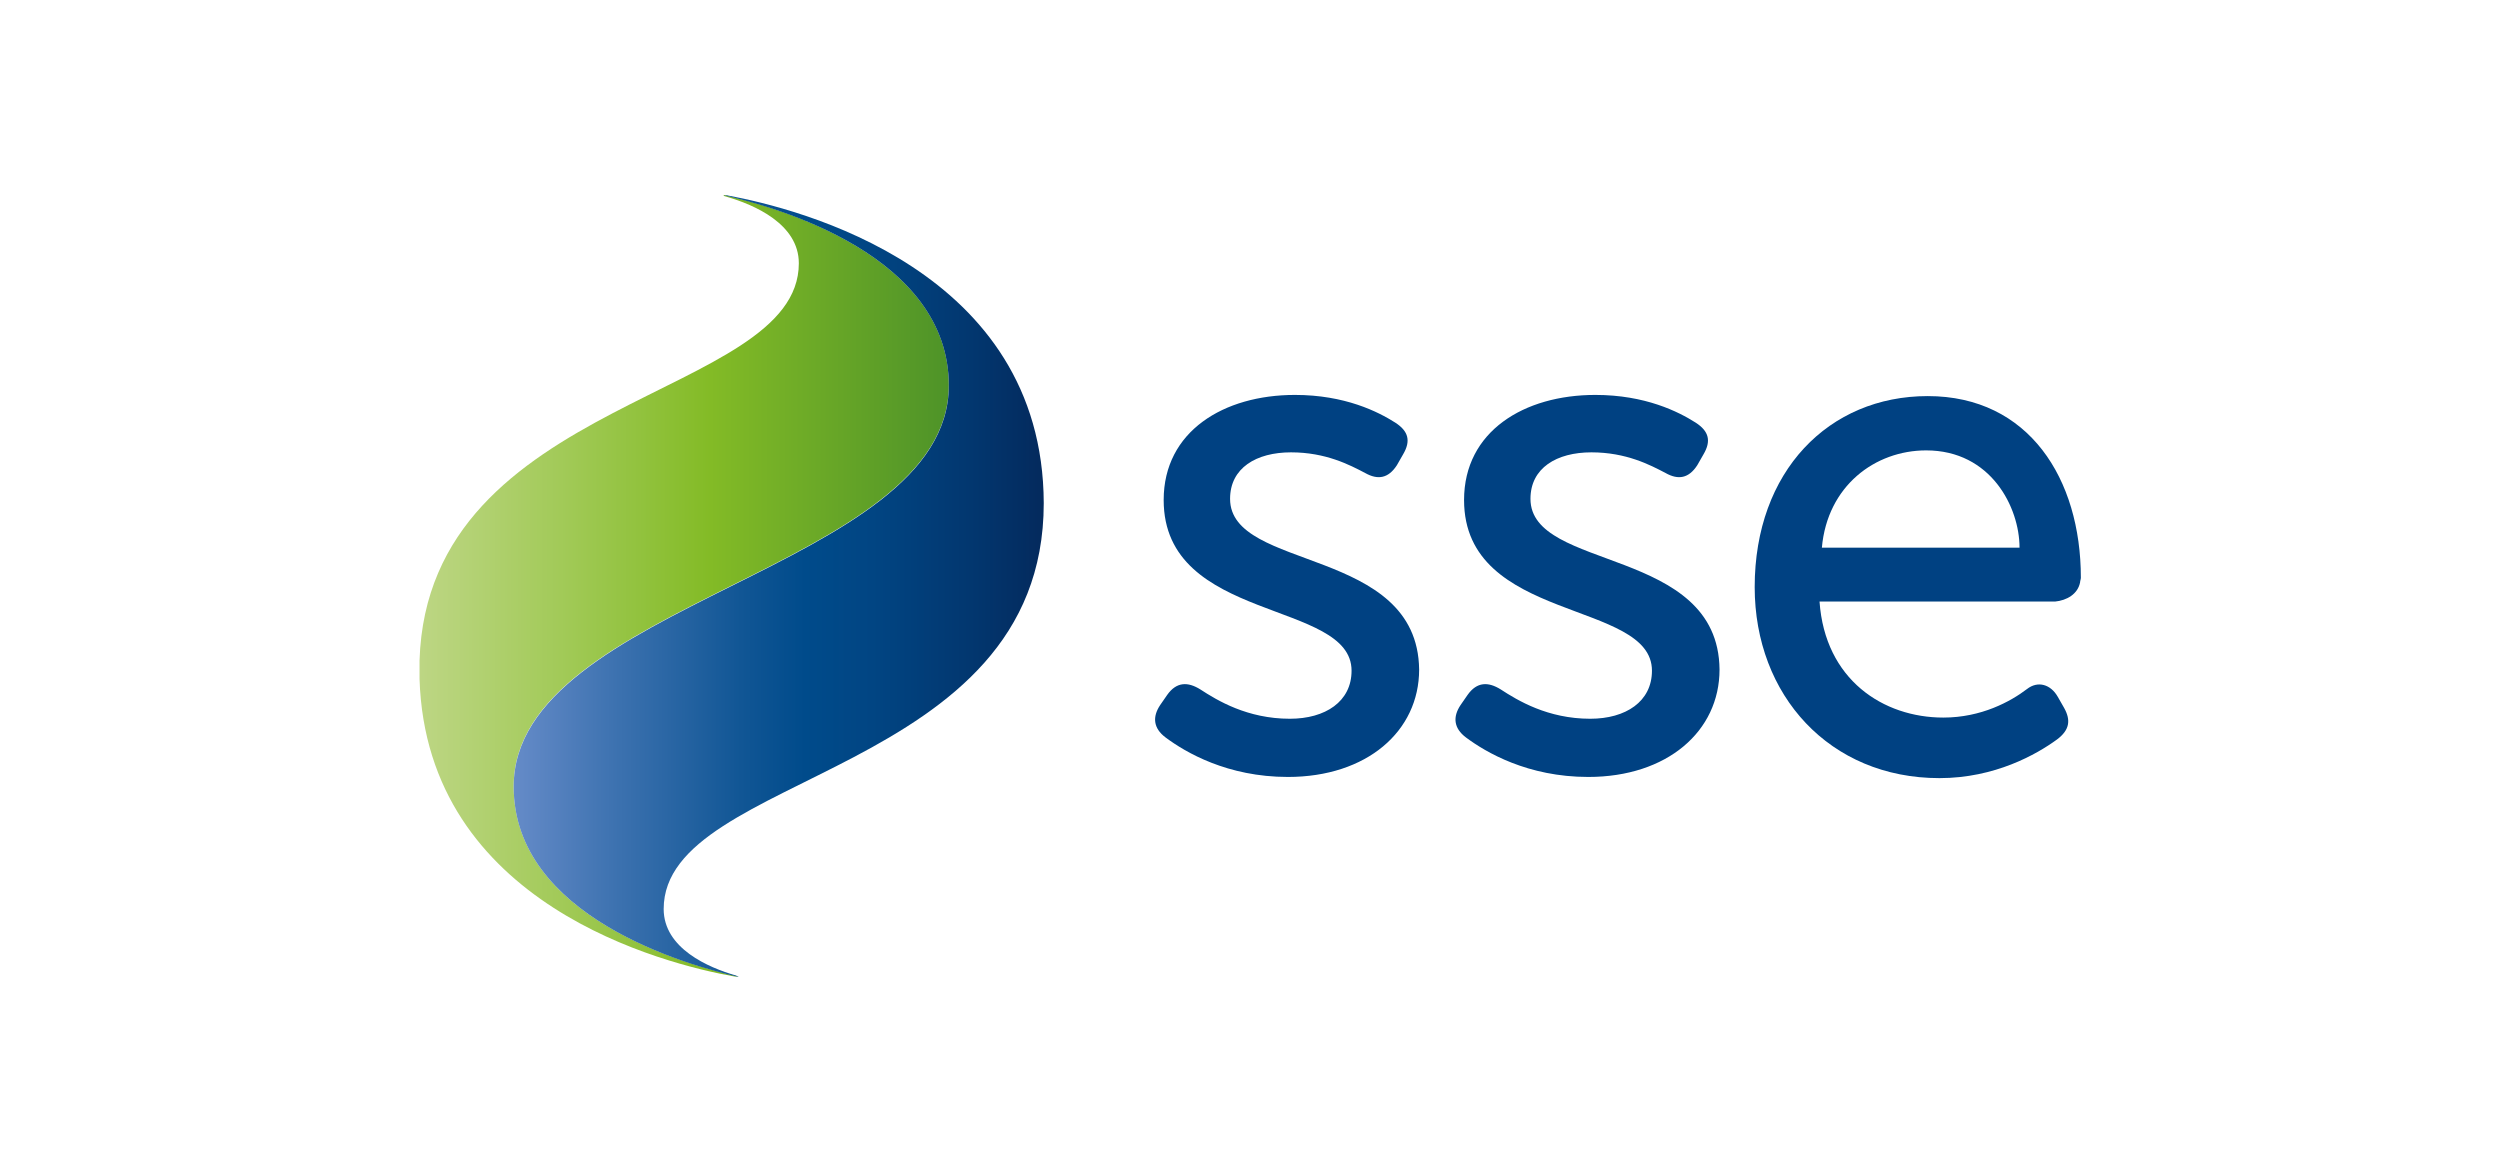 <?xml version="1.0" encoding="utf-8"?>
<svg xmlns="http://www.w3.org/2000/svg" id="Layer_1" style="enable-background:new 0 0 640 300;" version="1.1" viewBox="0 0 640 300" x="0px" y="0px">
<style type="text/css">
	.st0{fill:url(#SVGID_1_);}
	.st1{fill:url(#SVGID_2_);}
	.st2{fill:#004182;}
</style>
<g>
	
		<linearGradient gradientTransform="matrix(68.5 0 0 68.5 -4583 7000.55)" gradientUnits="userSpaceOnUse" id="SVGID_1_" x1="68.472" x2="70.45" y1="-100.008" y2="-100.008">
		<stop offset="0" style="stop-color:#BDD684"/>
		<stop offset="0.286" style="stop-color:#A0C955"/>
		<stop offset="0.55" style="stop-color:#83BB26"/>
		<stop offset="1" style="stop-color:#4E9328"/>
	</linearGradient>
	<path class="st0" d="M186.1,50.4c6.9,2,18.4,6.9,18.4,17c0,34.8-95,33.8-97.1,101.7v4.7c1.8,57.8,62.7,73,80.7,76.2c0.6,0,1,0,1,0&#xA;		c-13.5-3-57.6-15.4-57.6-48.7c0-47.1,111.4-55.6,111.4-102.7c0-33.2-44.3-45.7-57.6-48.7C185.1,50.2,185.5,50.2,186.1,50.4"/>
	
		<linearGradient gradientTransform="matrix(68.51 0 0 68.51 -4571.518 7001.549)" gradientUnits="userSpaceOnUse" id="SVGID_2_" x1="68.647" x2="70.625" y1="-100.008" y2="-100.008">
		<stop offset="0" style="stop-color:#658BC8"/>
		<stop offset="0.191" style="stop-color:#3D72B0"/>
		<stop offset="0.429" style="stop-color:#115695"/>
		<stop offset="0.55" style="stop-color:#004B8B"/>
		<stop offset="0.678" style="stop-color:#014583"/>
		<stop offset="0.874" style="stop-color:#02366E"/>
		<stop offset="1" style="stop-color:#042A5D"/>
	</linearGradient>
	<path class="st1" d="M185.3,50c13.5,3,57.6,15.4,57.6,48.7c0,47.1-111.4,55.6-111.4,102.7c0,33.2,44.3,45.7,57.6,48.7&#xA;		c0,0-0.2-0.2-0.8-0.4c-6.9-2-18.4-6.9-18.4-17c0-35.2,97.3-33.8,97.3-103.9C267,69,204.5,53.4,186.1,50c-0.2,0-0.4,0-0.6,0&#xA;		C185.3,50,185.3,50,185.3,50"/>
	<path class="st2" d="M314.9,127.7c0-7.9,6.7-11.9,15.6-11.9c8.9,0,15,3.2,19,5.3c3.2,1.8,5.9,1.4,8.1-2l1.6-2.8&#xA;		c2-3.4,1.4-5.9-2-8.1c-4.4-2.8-12.9-7.1-25.7-7.1c-18.2,0-33.6,9.3-33.6,26.9c0,31.5,48.1,25.5,48.1,43.7c0,7.9-6.7,12.3-15.8,12.3&#xA;		c-10.9,0-18.6-4.7-22.9-7.5c-3.2-2-6.1-2-8.5,1.4l-1.8,2.6c-2,3-1.8,5.9,1.4,8.3c5.1,3.8,15.8,10.1,31.3,10.1&#xA;		c20.2,0,33.6-11.7,33.6-27.5C362.9,139.8,314.9,146.3,314.9,127.7"/>
	<path class="st2" d="M391.8,127.7c0-7.9,6.7-11.9,15.6-11.9c8.9,0,15,3.2,19,5.3c3.2,1.8,5.9,1.4,8.1-2l1.6-2.8&#xA;		c2-3.4,1.4-5.9-2-8.1c-4.4-2.8-12.9-7.1-25.7-7.1c-18.2,0-33.6,9.3-33.6,26.9c0,31.5,48.1,25.5,48.1,43.7c0,7.9-6.7,12.3-15.8,12.3&#xA;		c-10.9,0-18.6-4.7-22.9-7.5c-3.2-2-6.1-2-8.5,1.4l-1.8,2.6c-2,3-1.8,5.9,1.4,8.3c5.1,3.8,15.8,10.1,31.3,10.1&#xA;		c20.2,0,33.6-11.7,33.6-27.5C439.9,139.8,391.8,146.3,391.8,127.7"/>
	<path class="st2" d="M532.5,149.1c0-0.4,0.2-0.8,0.2-1.2c0-25.3-13.3-46.5-39.2-46.5c-25.3,0-44.3,19.2-44.3,48.9&#xA;		c0,27.7,19.2,48.9,47.3,48.9c14.2,0,24.9-6.1,30.1-9.9c3.2-2.4,3.6-4.9,1.8-8.1l-1.6-2.8c-1.8-3.2-5.1-4.2-7.9-2&#xA;		c-4.2,3.2-11.7,7.3-21.4,7.3c-15.4,0-30.3-9.7-31.7-29.7h60.3C529.1,153.7,531.9,152.1,532.5,149.1 M493.1,115.3&#xA;		c16.6,0,23.9,14.6,23.9,24.9h-50.6C467.8,124.4,480,115.3,493.1,115.3"/>
</g>
</svg>